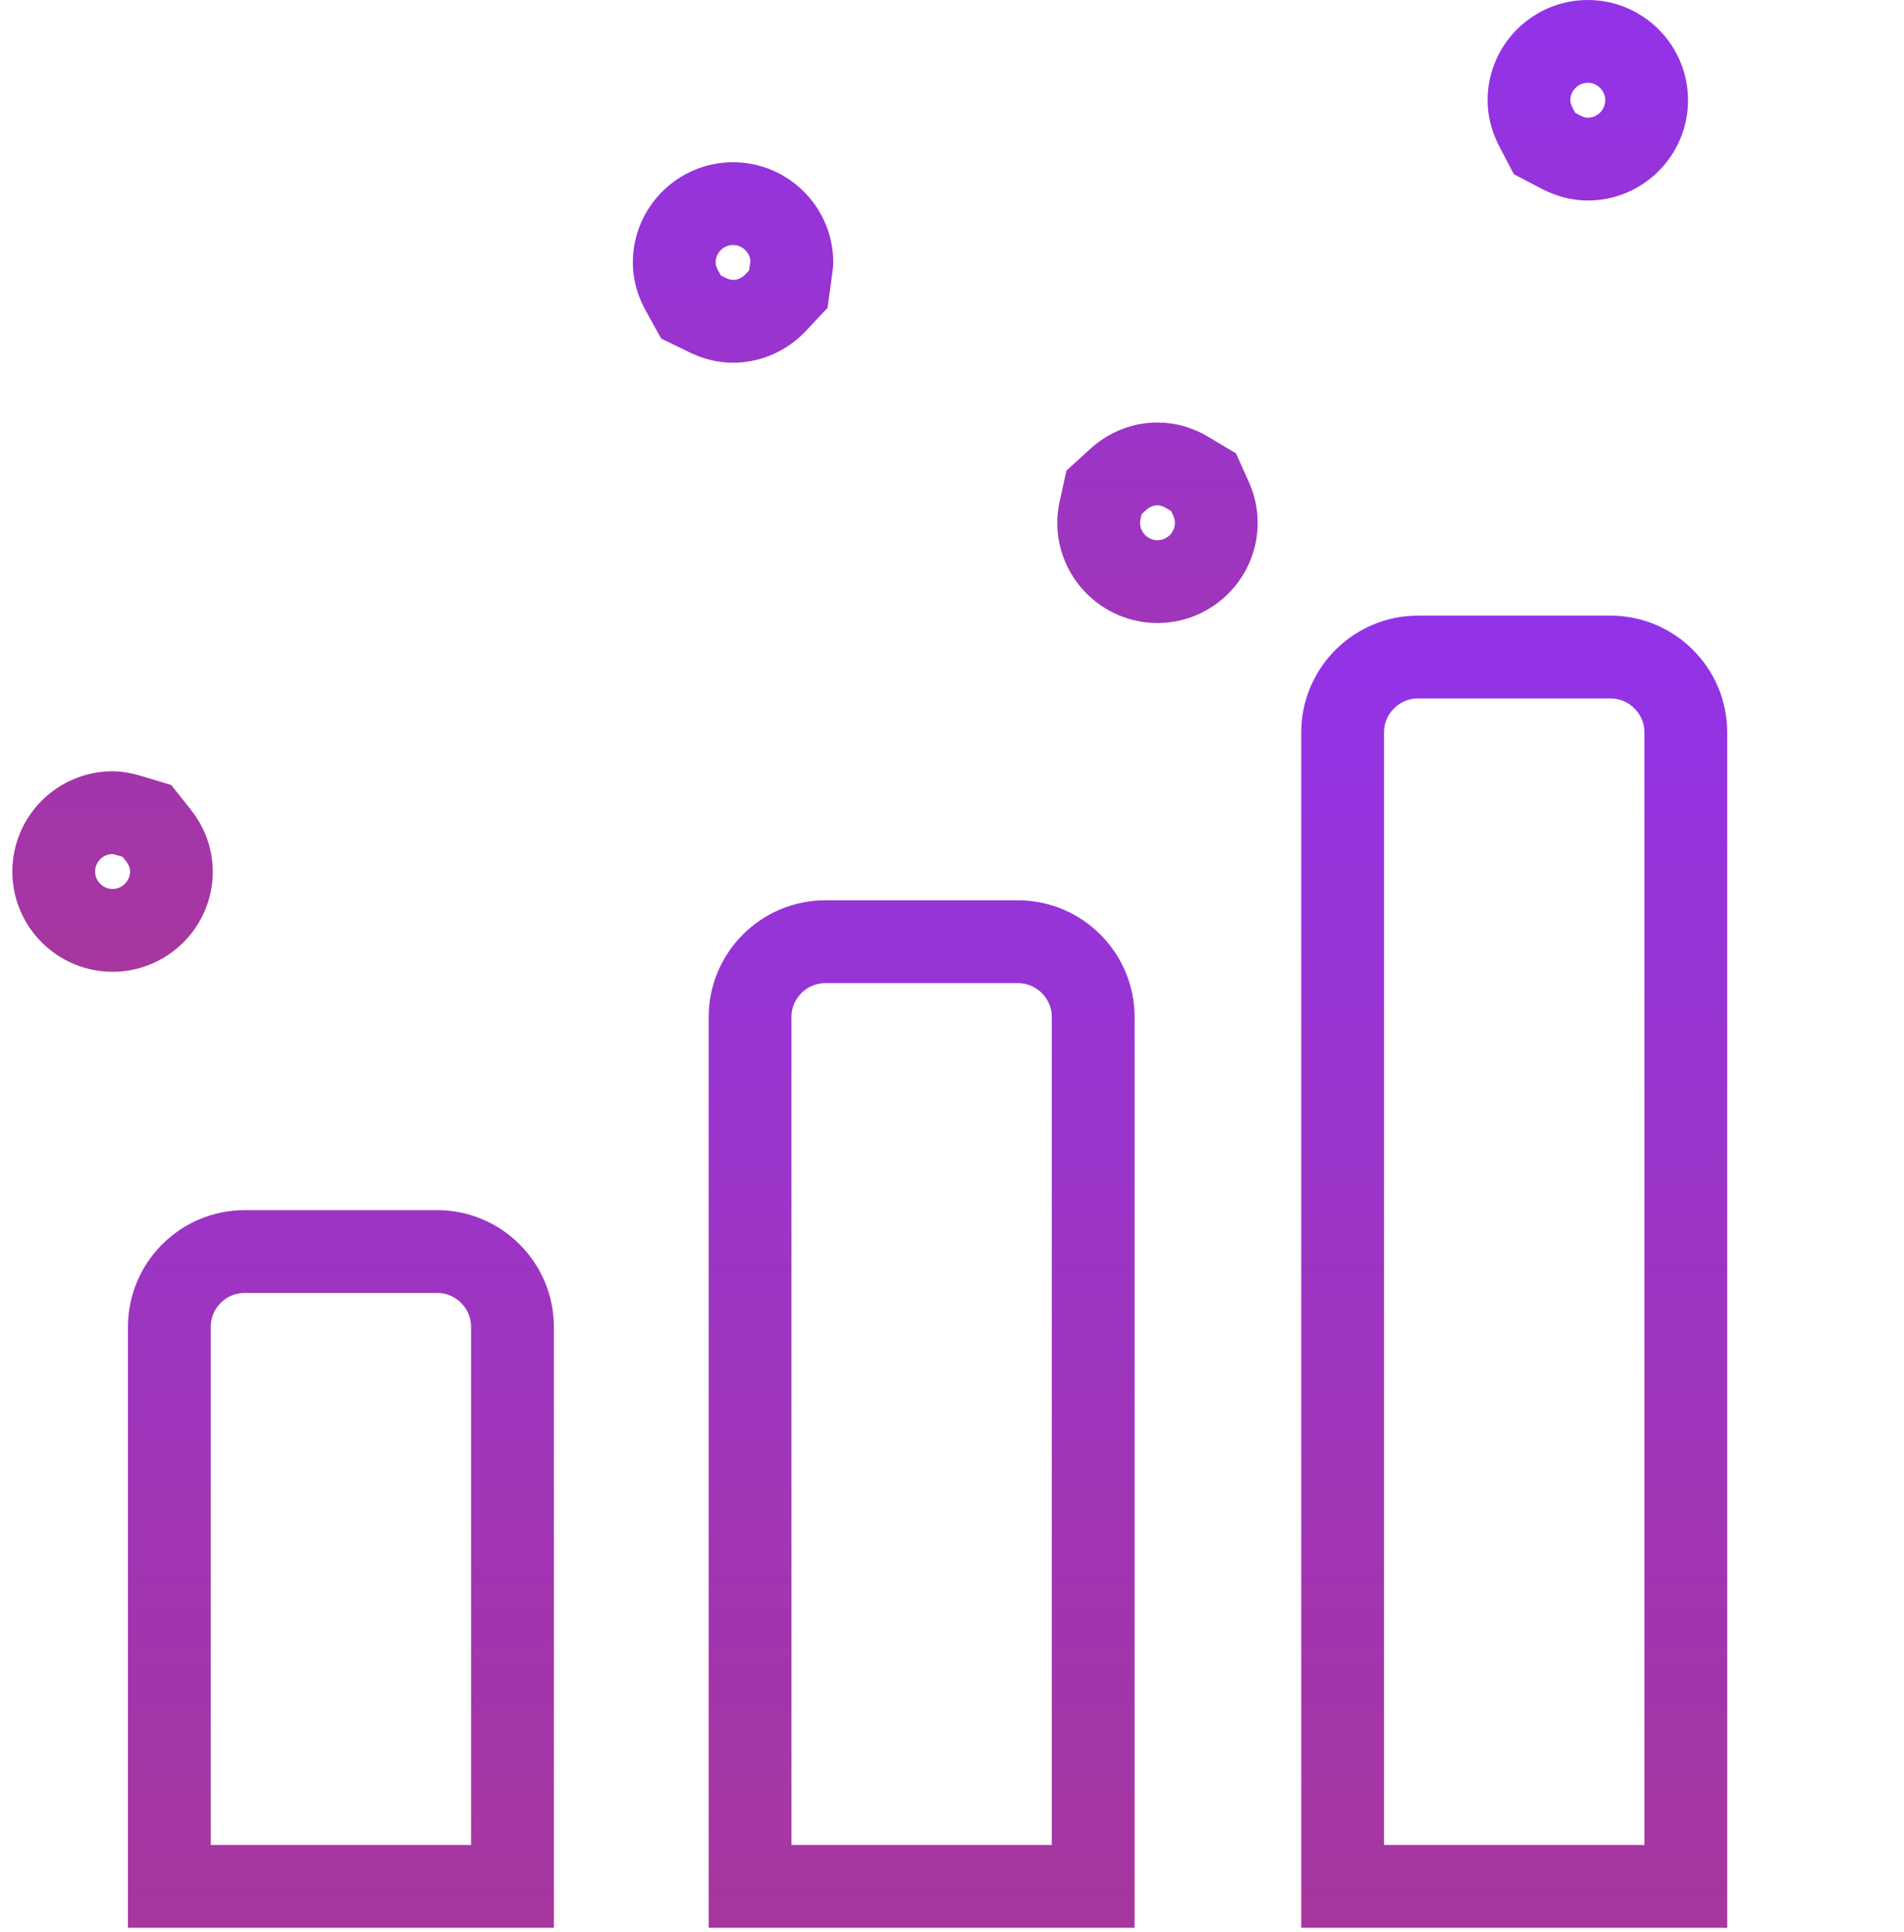 <svg width="69" height="70" viewBox="0 0 69 70" fill="none" xmlns="http://www.w3.org/2000/svg">
<path d="M6.137 48.072C6.137 46.568 7.362 45.342 8.866 45.342H15.843C17.347 45.342 18.572 46.568 18.572 48.072V68.34H6.137V48.072ZM27.182 36.846C27.182 35.342 28.407 34.117 29.911 34.117H36.887C38.391 34.117 39.617 35.342 39.617 36.846V68.34H27.182V36.846ZM48.657 26.533C48.657 25.029 49.884 23.803 51.388 23.803H58.363C59.867 23.804 61.093 25.029 61.093 26.533V68.34H48.657V26.533Z" stroke="url(#paint0_linear_14303_13370)" stroke-width="3"/>
<path d="M4.079 29.441C4.25 29.441 4.444 29.475 4.688 29.549L5.322 29.74L5.736 30.26C6.04 30.641 6.212 31.093 6.212 31.574C6.212 32.748 5.253 33.706 4.079 33.706C2.905 33.706 1.947 32.748 1.947 31.574C1.947 30.4 2.905 29.442 4.079 29.441ZM41.946 16.807C42.325 16.807 42.69 16.916 43.027 17.118L43.617 17.471L43.889 18.075C44.012 18.35 44.078 18.64 44.078 18.939C44.078 20.113 43.12 21.071 41.946 21.071C40.772 21.071 39.815 20.113 39.815 18.939C39.815 18.797 39.832 18.646 39.868 18.48L40.01 17.838L40.519 17.374C40.91 17.016 41.408 16.807 41.946 16.807ZM26.565 7.377C27.739 7.377 28.697 8.335 28.697 9.509C28.697 9.512 28.697 9.53 28.691 9.578C28.689 9.602 28.685 9.63 28.68 9.667C28.675 9.698 28.668 9.75 28.662 9.794L28.569 10.475L28.109 10.964C27.711 11.386 27.165 11.641 26.565 11.641C26.254 11.641 25.946 11.563 25.644 11.416L25.042 11.123L24.713 10.528C24.53 10.199 24.434 9.857 24.434 9.509C24.434 8.335 25.391 7.377 26.565 7.377ZM57.541 1.5C58.715 1.5 59.673 2.458 59.673 3.632C59.673 4.806 58.715 5.765 57.541 5.765C57.213 5.765 56.889 5.678 56.57 5.512L55.973 5.2L55.662 4.604C55.496 4.285 55.409 3.96 55.409 3.632C55.409 2.458 56.367 1.5 57.541 1.5Z" stroke="url(#paint1_linear_14303_13370)" stroke-width="3"/>
<defs>
<linearGradient id="paint0_linear_14303_13370" x1="34.837" y1="22.303" x2="34.837" y2="69.84" gradientUnits="userSpaceOnUse">
<stop stop-color="#9233E9"/>
<stop offset="1" stop-color="#A7369D"/>
</linearGradient>
<linearGradient id="paint1_linear_14303_13370" x1="30.81" y1="0" x2="30.81" y2="35.206" gradientUnits="userSpaceOnUse">
<stop stop-color="#9233E9"/>
<stop offset="1" stop-color="#A7369D"/>
</linearGradient>
</defs>
</svg>
